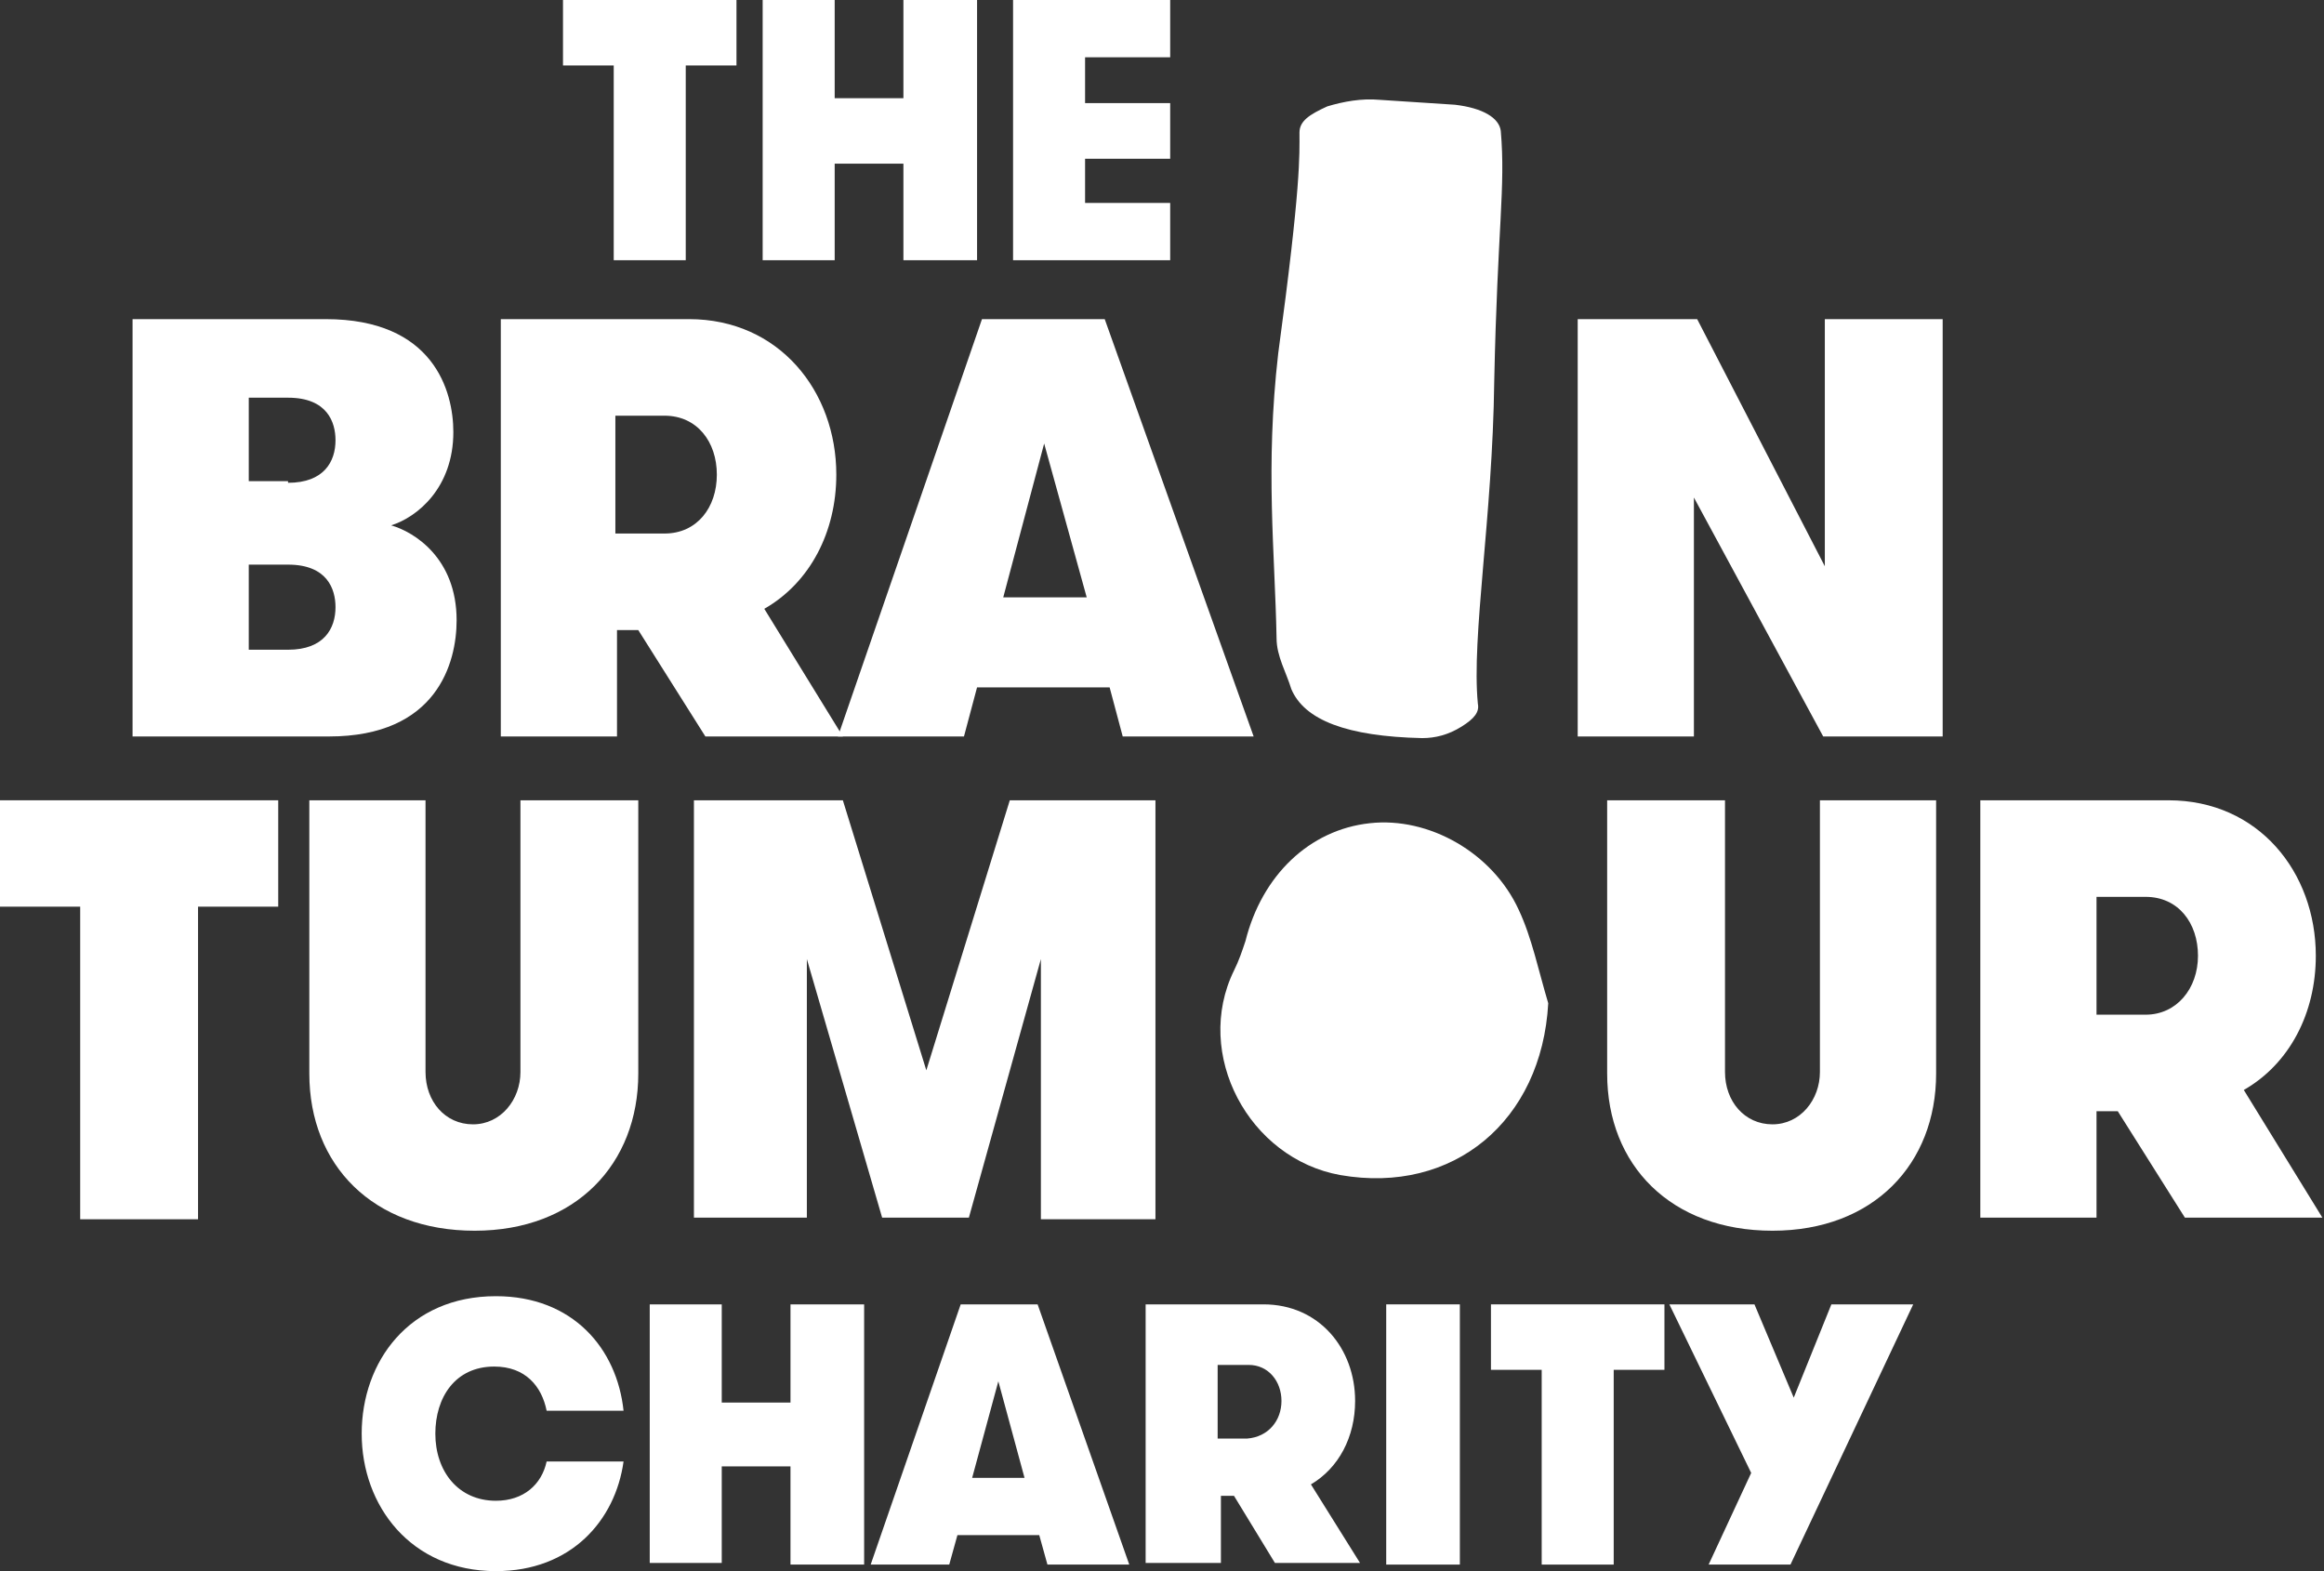 <?xml version="1.0" encoding="utf-8"?>
<!-- Generator: Adobe Illustrator 28.0.0, SVG Export Plug-In . SVG Version: 6.00 Build 0)  -->
<svg version="1.1" id="Layer_1" xmlns="http://www.w3.org/2000/svg" xmlns:xlink="http://www.w3.org/1999/xlink" x="0px" y="0px"
	 width="142px" height="96px" viewBox="0 0 142 96" style="enable-background:new 0 0 142 96;" xml:space="preserve">
<rect x="0" y="0" width="142" height="96" fill="#333333" stroke="none"/>
<style type="text/css">
	.st0{fill-rule:evenodd;clip-rule:evenodd;fill:#FFFFFF;}
</style>
<path class="st0" d="M37.5,4h-3.1V0H45v4h-3.1v11.9h-4.4V4z"/>
<path class="st0" d="M55.1,10H51v5.9h-4.4V0H51v6h4.2V0h4.5v15.9h-4.5V10z"/>
<path class="st0" d="M66.3,3.5v2.8h5.2v3.4h-5.2v2.7h5.2v3.5h-9.6V0h9.6v3.5H66.3z"/>
<path class="st0" d="M8.1,19.5h11.8c6.6,0,7.8,4.4,7.8,6.9c0,3.4-2.2,5.2-3.8,5.7c1.4,0.4,4,2,4,5.8c0,2.6-1.2,7.1-7.8,7.1h-12V19.5
	z M17.6,29.5c2.2,0,2.9-1.3,2.9-2.6c0-1.1-0.5-2.6-2.9-2.6h-2.4v5.1H17.6z M15.2,34.5v5.2h2.4c2.2,0,2.9-1.3,2.9-2.6
	c0-1.1-0.5-2.6-2.9-2.6H15.2z"/>
<path class="st0" d="M30.6,19.5h11.5c5.5,0,9,4.4,9,9.5c0,3.5-1.6,6.6-4.4,8.2l4.8,7.8h-8.4L39,38.5h-1.3V45h-7.1V19.5z M43.8,29
	c0-2-1.2-3.6-3.2-3.6h-3v7.2h3C42.6,32.6,43.8,31,43.8,29z"/>
<path class="st0" d="M68.6,45l-0.8-3h-8.1l-0.8,3h-7.7L60,19.5h7.5L76.6,45H68.6z M63.8,27.1l-2.5,9.4h5.1L63.8,27.1z"/>
<path class="st0" d="M111.5,34.6V19.5h7.2V45h-7.3l-7.9-14.6V45h-7.1V19.5h7.3L111.5,34.6z"/>
<path class="st0" d="M4.9,55.4H0v-6.5h17v6.5h-4.9v19.1H4.9V55.4z"/>
<path class="st0" d="M18.9,48.9H26v16.6c0,1.8,1.2,3.2,2.9,3.2c1.7,0,2.9-1.5,2.9-3.2V48.9H39v16.7c0,5.5-3.8,9.6-10,9.6
	c-6.2,0-10.1-4-10.1-9.6V48.9z"/>
<path class="st0" d="M70.5,74.5h-6.9V58.6l-4.4,15.8h-5.3l-4.6-15.8v15.8h-6.9V48.9h9.1l5.1,16.5l5.1-16.5h8.9V74.5z"/>
<path class="st0" d="M98.3,48.9h7.1v16.6c0,1.8,1.2,3.2,2.9,3.2c1.7,0,2.9-1.5,2.9-3.2V48.9h7.1v16.7c0,5.5-3.8,9.6-10,9.6
	c-6.2,0-10.1-4-10.1-9.6V48.9z"/>
<path class="st0" d="M121,48.9h11.5c5.5,0,9,4.4,9,9.5c0,3.5-1.6,6.6-4.4,8.2l4.8,7.8h-8.4l-4.1-6.5h-1.3v6.5H121V48.9z M134.3,58.4
	c0-2-1.2-3.6-3.2-3.6h-3V62h3C133,62,134.3,60.4,134.3,58.4z"/>
<path class="st0" d="M38.1,89.3c-0.5,3.6-3.2,6.7-7.8,6.7c-5.2,0-8.2-4-8.2-8.4c0-4.4,2.9-8.4,8.2-8.4c4.7,0,7.4,3.2,7.8,7h-4.7
	c-0.3-1.5-1.3-2.7-3.2-2.7c-2.4,0-3.6,1.9-3.6,4.1c0,2.3,1.4,4.1,3.7,4.1c1.7,0,2.8-1,3.1-2.4H38.1z"/>
<path class="st0" d="M48.3,89.6h-4.2v5.9h-4.4V79.7h4.4v6h4.2v-6h4.5v15.9h-4.5V89.6z"/>
<path class="st0" d="M64,95.6l-0.5-1.8h-5L58,95.6h-4.8l5.5-15.9h4.7L69,95.6H64z M61,84.4l-1.6,5.9h3.2L61,84.4z"/>
<path class="st0" d="M70,79.7h7.2c3.4,0,5.6,2.7,5.6,5.9c0,2.2-1,4.1-2.7,5.1l3,4.8h-5.2l-2.5-4.1h-0.8v4.1H70V79.7z M78.3,85.6
	c0-1.2-0.8-2.2-2-2.2h-1.9v4.5h1.8C77.5,87.8,78.3,86.8,78.3,85.6z"/>
<path class="st0" d="M84.7,95.6h4.5V79.7h-4.5V95.6z"/>
<path class="st0" d="M94.2,83.7h-3.1v-4h10.6v4h-3.1v11.9h-4.4V83.7z"/>
<path class="st0" d="M109.4,95.6h-5L107,90l-5-10.3h5.2l2.4,5.7l2.3-5.7h5L109.4,95.6z"/>
<path class="st0" d="M94.6,61.3c-0.4,7.2-5.8,11.7-12.7,10.5c-5.6-1-9-7.4-6.5-12.5c0.3-0.6,0.5-1.2,0.7-1.8c1-4,3.9-6.8,7.6-7.2
	c3.6-0.4,7.5,1.8,9.1,5.3C93.6,57.3,94,59.3,94.6,61.3z"/>
<path class="st0" d="M91.3,23.3c0.2-9.5,0.7-11.8,0.4-15.3c-0.1-0.8-1.1-1.4-2.8-1.6c-1.5-0.1-3.1-0.2-4.6-0.3
	c-1.1-0.1-2.2,0.1-3.2,0.4C80,7,79.4,7.4,79.4,8.1c0,1.4,0.1,3.2-1.3,13.5c-0.8,7-0.2,12.1-0.1,17.4c0,1.1,0.6,2.1,0.9,3.1
	c0.8,1.9,3.4,2.9,8,3c0.8,0,1.6-0.2,2.4-0.7c0.8-0.5,1.1-0.9,1-1.4C89.9,38.9,91.2,31.6,91.3,23.3z"/>
</svg>
